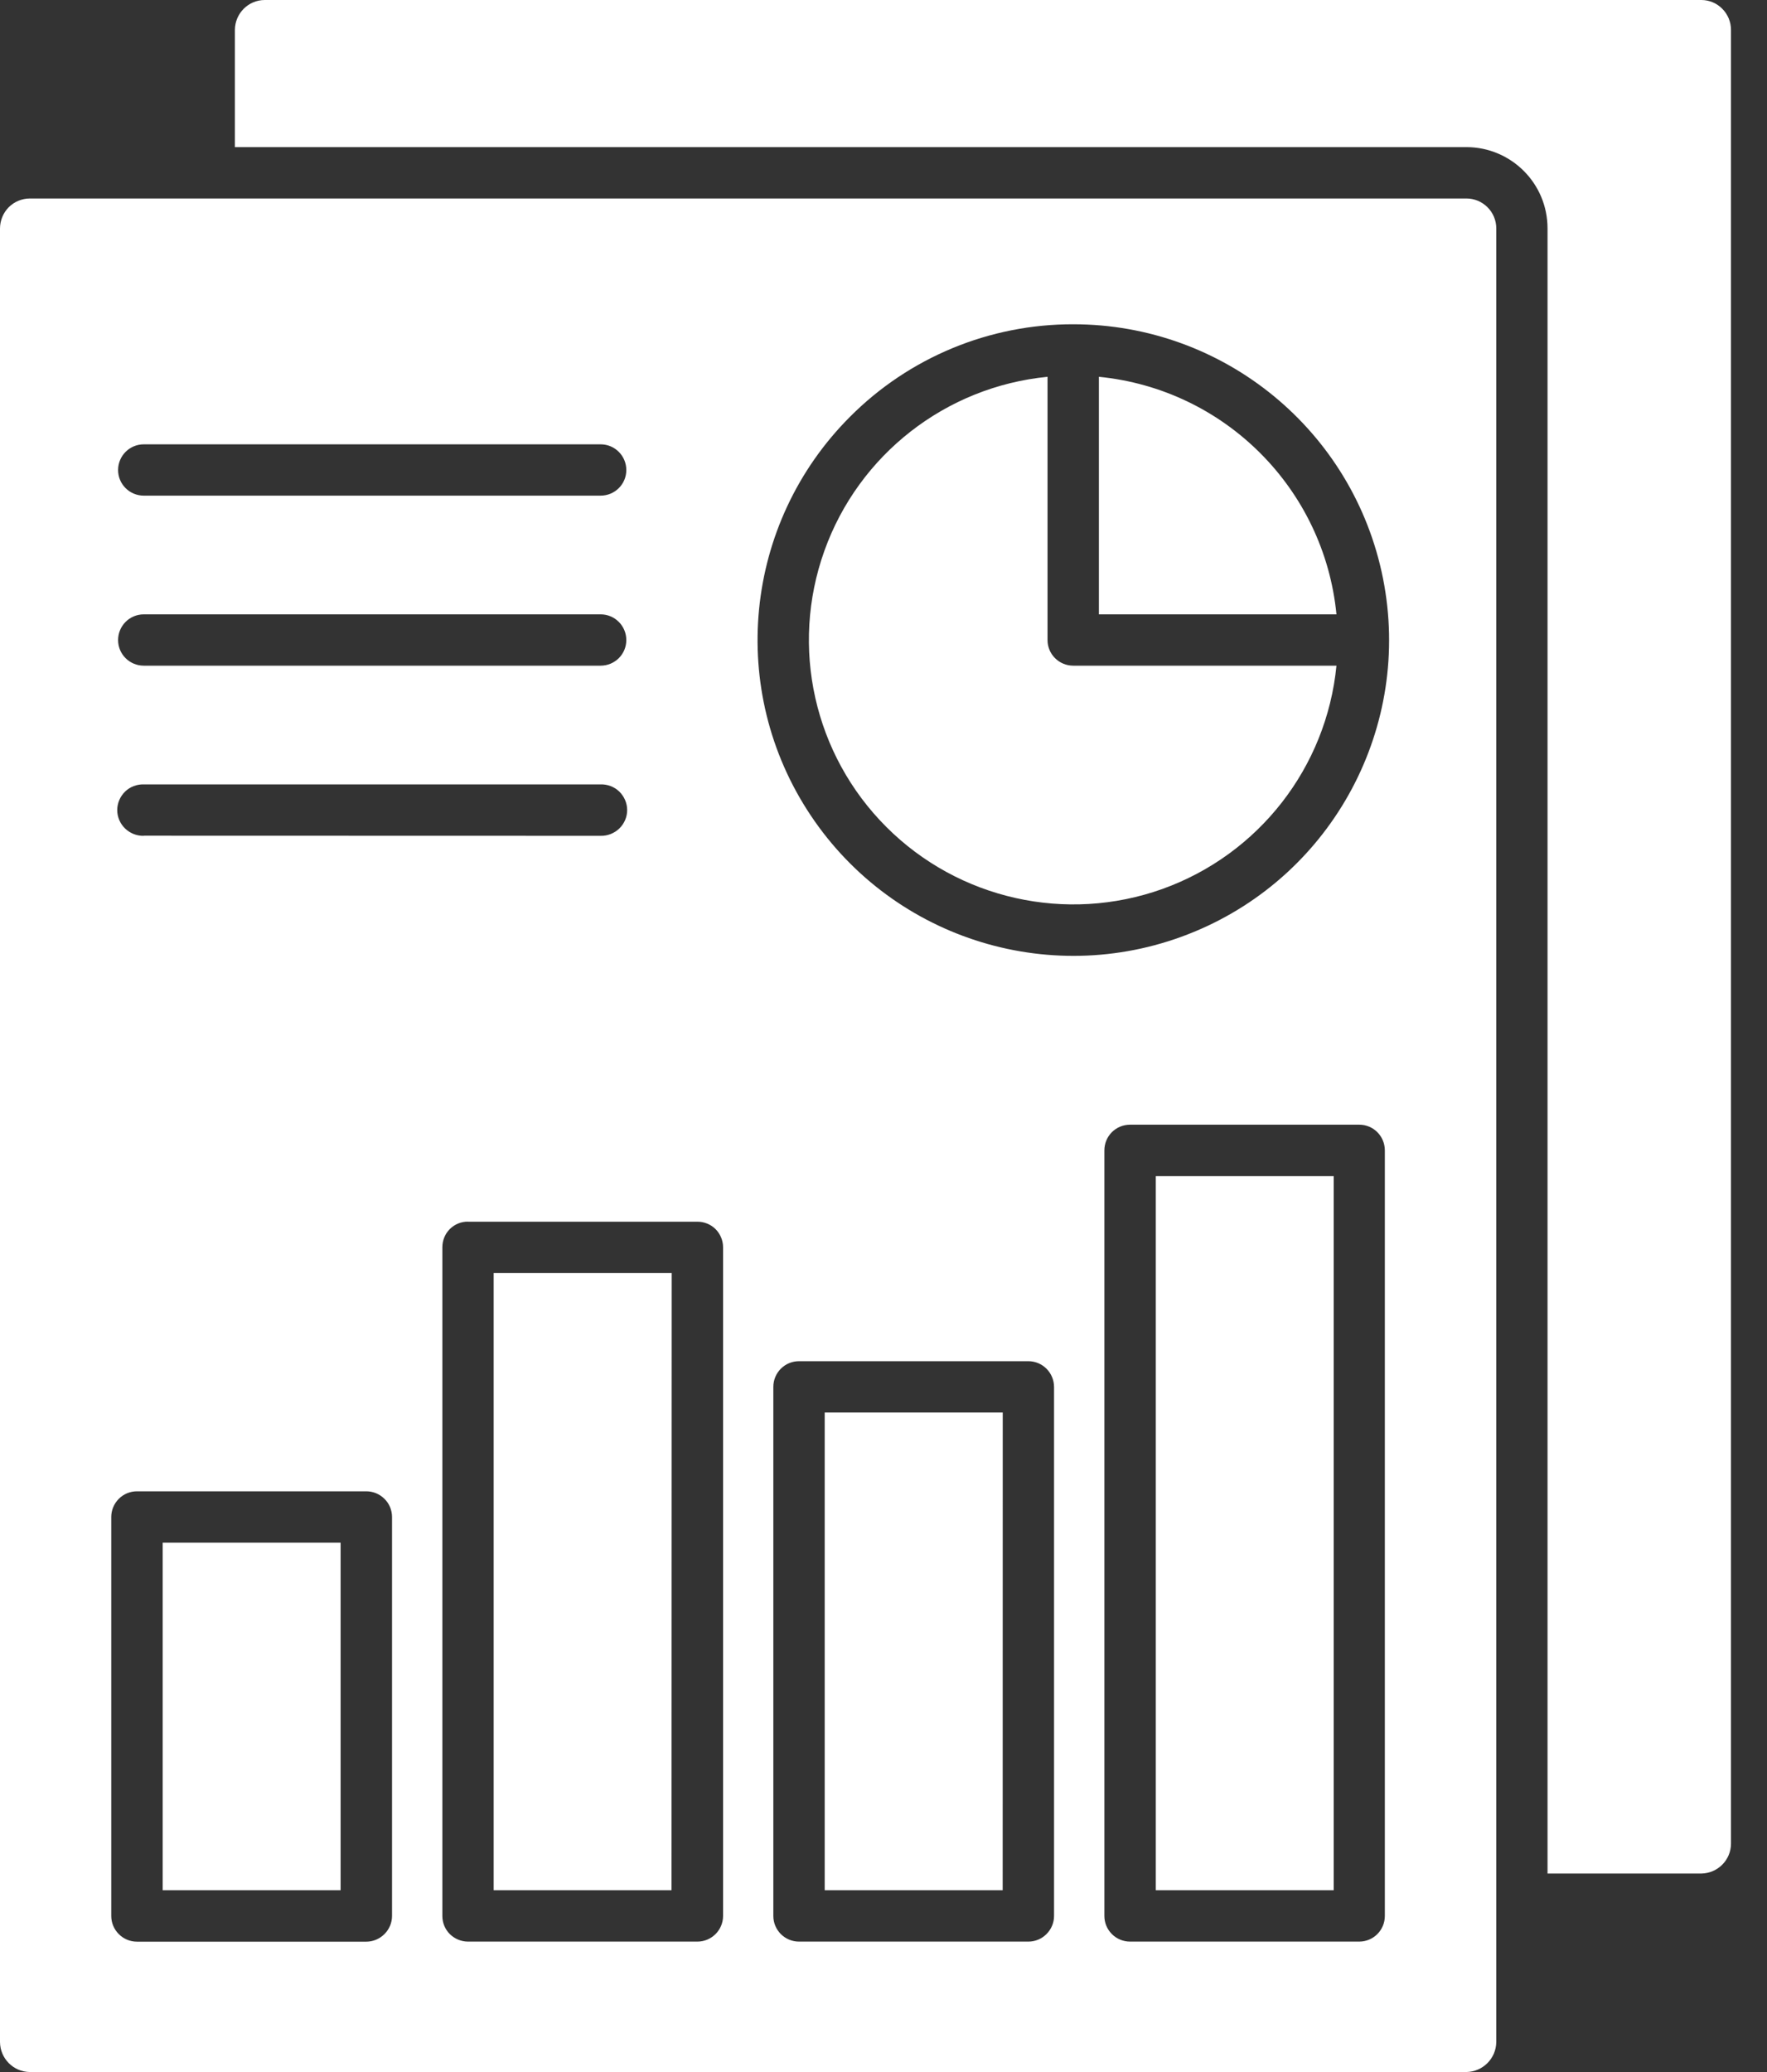<svg width="29" height="34" viewBox="0 0 29 34" fill="none" xmlns="http://www.w3.org/2000/svg">
<rect x="0" y="0" width="29" height="34" fill="#333333" stroke="none"/>
<path d="M24.068 3.257H0.489C0.361 3.257 0.235 3.309 0.144 3.4C0.052 3.493 0.001 3.617 0 3.748V33.509C0.003 33.779 0.22 33.997 0.489 34H24.068C24.336 33.995 24.553 33.779 24.557 33.509V3.748C24.557 3.617 24.505 3.492 24.412 3.4C24.321 3.309 24.197 3.257 24.068 3.257ZM25.398 30.743H27.922C28.191 30.739 28.408 30.522 28.409 30.253V0.491C28.409 0.361 28.358 0.236 28.266 0.144C28.176 0.052 28.052 0 27.922 0H4.344C4.075 0.001 3.857 0.22 3.855 0.491V2.414H24.068C24.803 2.416 25.398 3.011 25.398 3.747L25.398 30.743ZM5.59 25.314H2.67V31.017H5.59V25.314ZM2.248 24.471H6.012C6.123 24.471 6.23 24.515 6.31 24.595C6.389 24.672 6.434 24.78 6.434 24.892V31.439C6.434 31.551 6.389 31.657 6.31 31.736C6.23 31.816 6.123 31.861 6.012 31.861H2.248C2.015 31.861 1.826 31.671 1.826 31.439V24.892C1.826 24.78 1.871 24.674 1.949 24.595C2.028 24.515 2.136 24.471 2.248 24.471ZM7.682 20.047H11.445H11.444C11.556 20.046 11.664 20.09 11.743 20.168C11.822 20.247 11.867 20.355 11.867 20.466V31.439C11.867 31.67 11.679 31.86 11.445 31.86H7.682C7.569 31.86 7.462 31.815 7.382 31.736C7.303 31.657 7.26 31.551 7.26 31.439V20.466C7.26 20.355 7.303 20.247 7.382 20.168C7.462 20.089 7.569 20.044 7.682 20.046L7.682 20.047ZM11.024 20.889H8.102V31.017H11.021L11.024 20.889ZM16.457 23.178H13.535V31.017H16.456L16.457 23.178ZM13.115 22.336H16.879H16.877C17.109 22.336 17.298 22.524 17.299 22.758V31.439C17.299 31.551 17.254 31.657 17.175 31.736C17.096 31.816 16.989 31.86 16.877 31.86H13.114C12.88 31.86 12.692 31.671 12.692 31.439V22.758C12.692 22.524 12.88 22.336 13.114 22.336L13.115 22.336ZM18.547 18.455H22.308C22.541 18.455 22.728 18.644 22.728 18.877V31.439C22.728 31.671 22.541 31.859 22.308 31.86H18.547C18.435 31.86 18.327 31.816 18.248 31.736C18.169 31.657 18.125 31.551 18.125 31.439V18.877C18.125 18.765 18.169 18.657 18.248 18.578C18.327 18.499 18.435 18.455 18.547 18.455ZM21.889 19.299H18.969V31.017H21.889V19.299ZM17.617 5.321H17.615C20.088 5.321 22.215 7.067 22.698 9.492C23.18 11.917 21.883 14.345 19.599 15.29C17.314 16.236 14.68 15.437 13.306 13.381C11.933 11.326 12.203 8.587 13.951 6.838C14.922 5.864 16.24 5.318 17.615 5.321L17.617 5.321ZM18.035 6.183V10.081H21.934C21.731 8.018 20.099 6.386 18.035 6.183ZM21.934 10.923H17.614C17.381 10.923 17.192 10.735 17.192 10.503V6.183C15.523 6.346 14.095 7.459 13.53 9.038C12.964 10.618 13.359 12.383 14.547 13.57C15.733 14.756 17.499 15.152 19.078 14.587C20.658 14.02 21.77 12.594 21.934 10.923ZM2.36 8.133C2.126 8.133 1.938 7.945 1.938 7.713C1.938 7.48 2.126 7.291 2.36 7.291H9.857C10.091 7.291 10.279 7.48 10.279 7.713C10.279 7.945 10.091 8.133 9.857 8.133H2.36ZM2.36 10.923C2.126 10.923 1.938 10.735 1.938 10.503C1.938 10.27 2.126 10.081 2.36 10.081H9.857C10.091 10.081 10.279 10.27 10.279 10.503C10.279 10.735 10.091 10.923 9.857 10.923H2.36ZM2.36 13.713V13.715C2.246 13.718 2.135 13.674 2.053 13.595C1.971 13.516 1.924 13.406 1.924 13.293C1.924 13.179 1.971 13.07 2.053 12.989C2.135 12.91 2.246 12.868 2.36 12.871H9.857C9.971 12.868 10.082 12.91 10.164 12.989C10.246 13.07 10.293 13.179 10.293 13.293C10.293 13.406 10.246 13.516 10.164 13.595C10.082 13.674 9.971 13.718 9.857 13.715L2.36 13.713Z" fill="white"/>
</svg>
